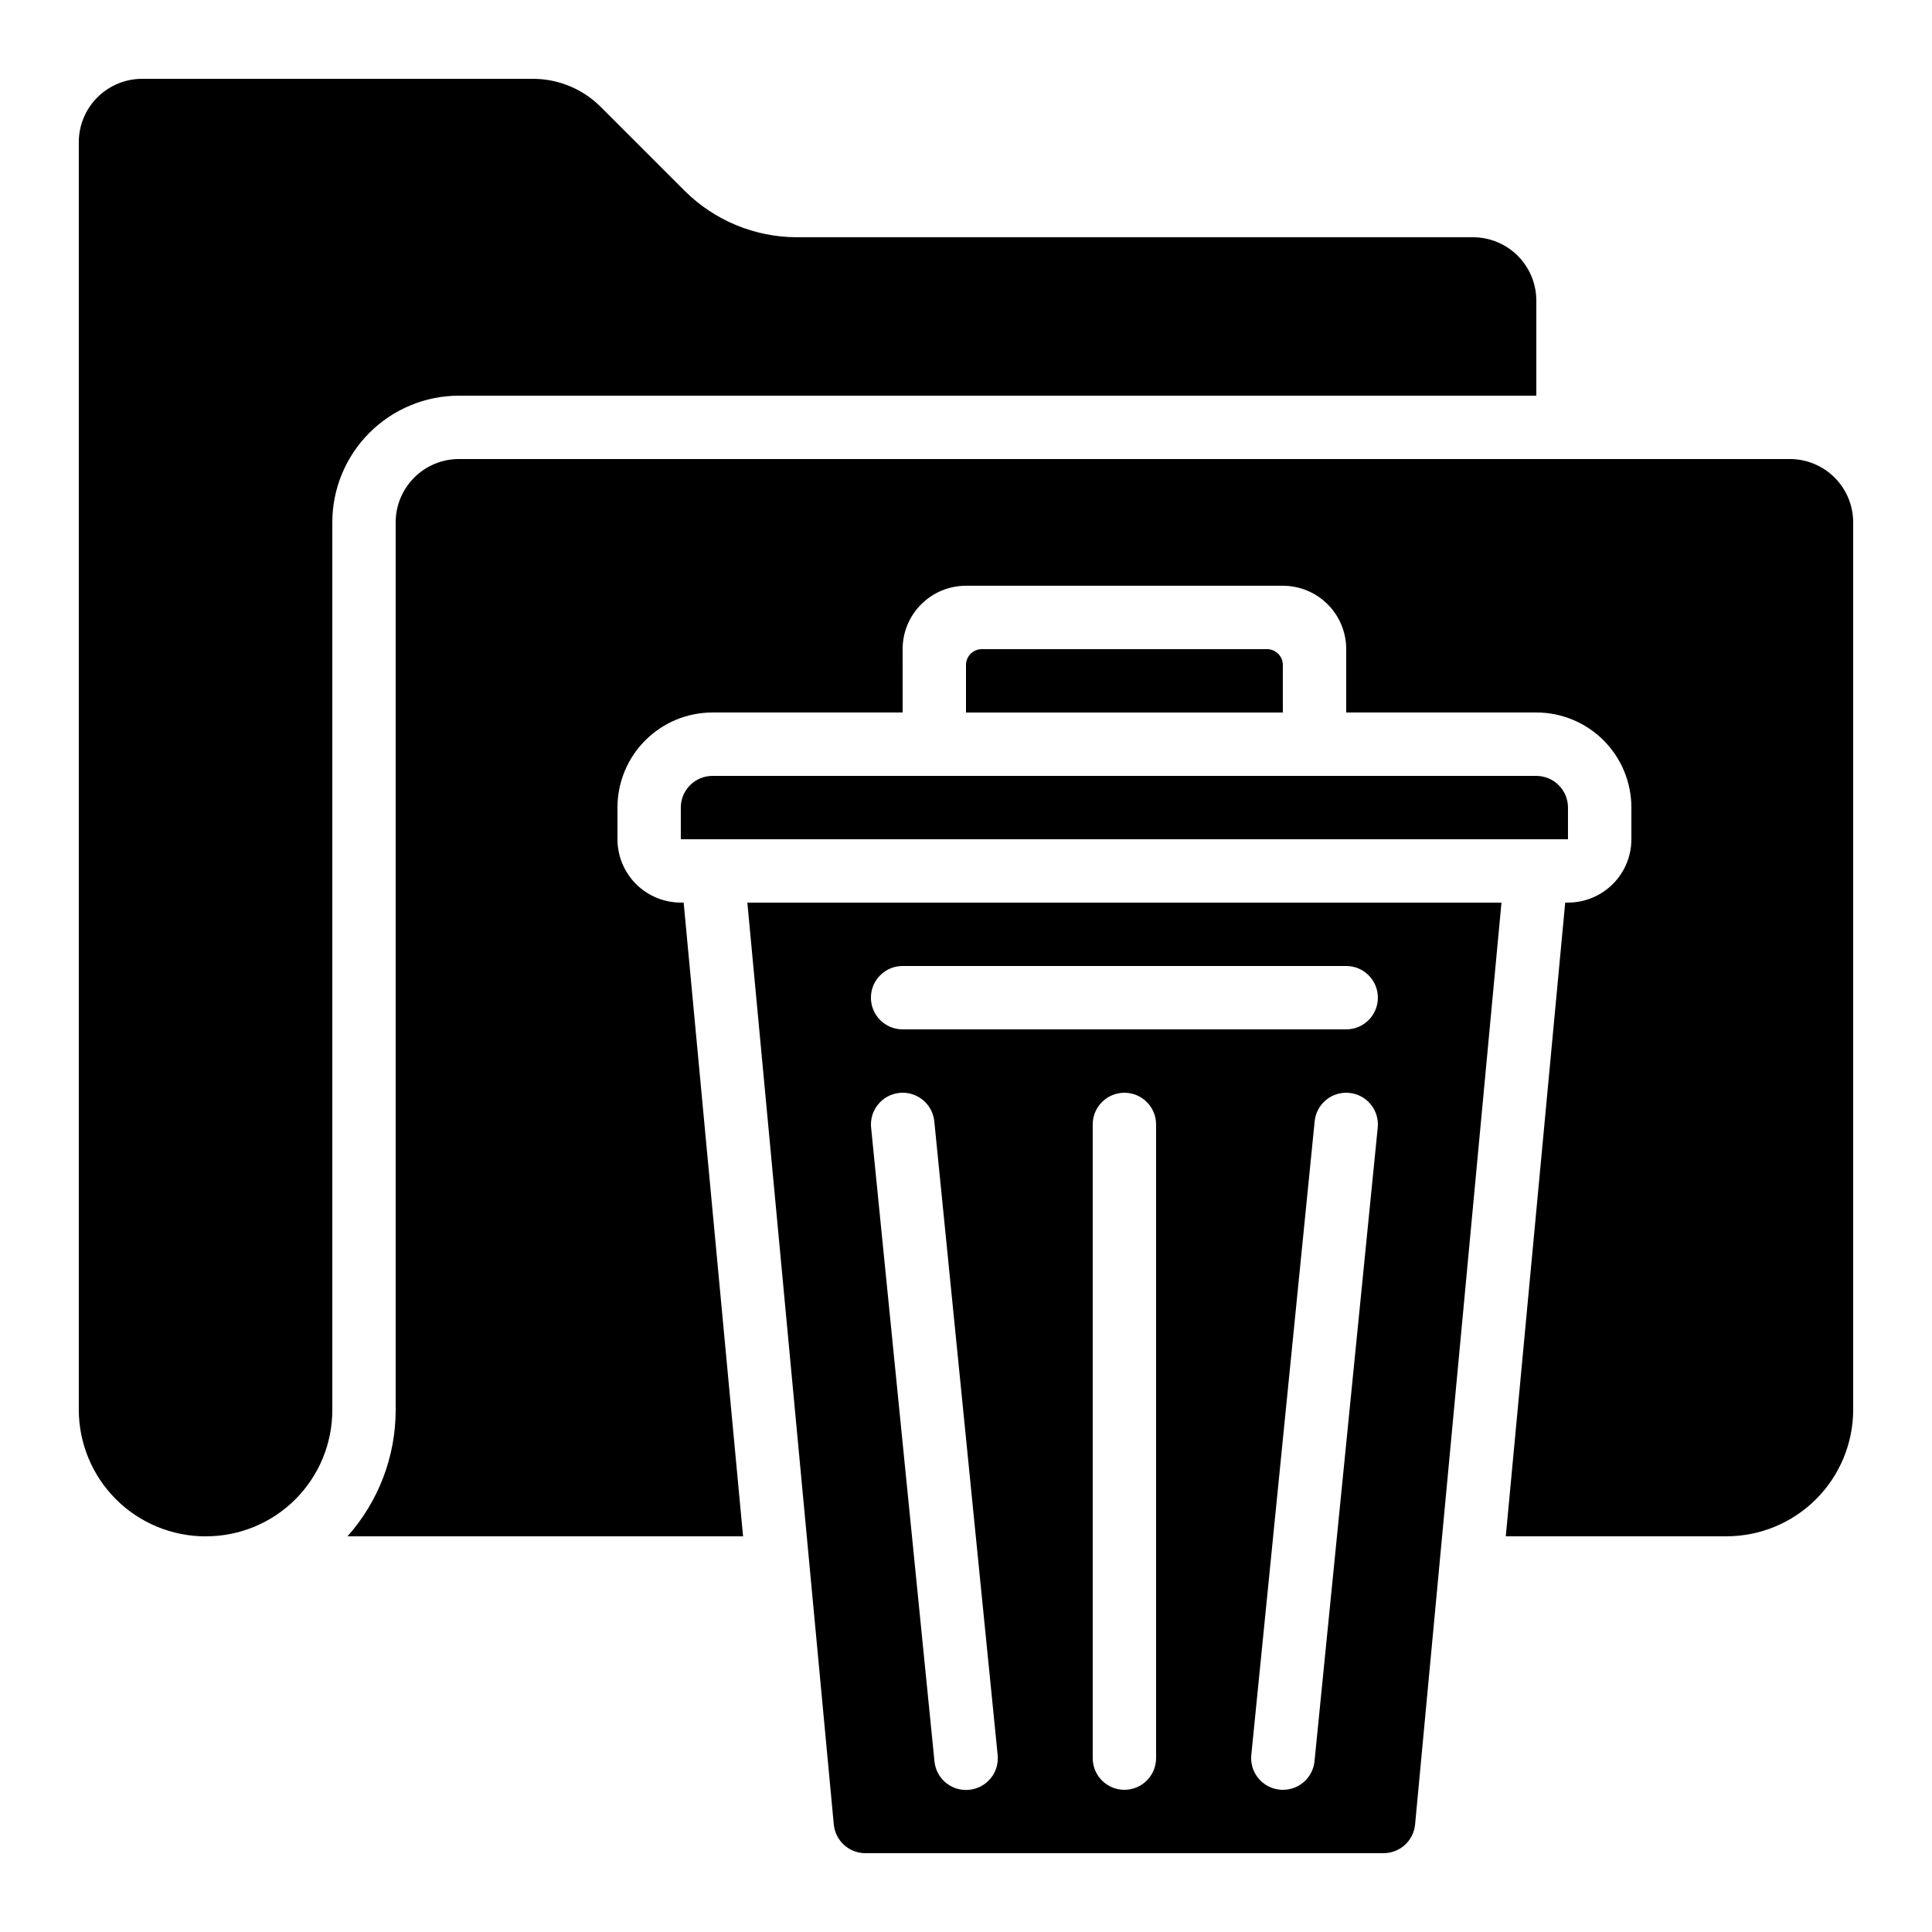 <?xml version="1.0" encoding="UTF-8"?>
<!-- Uploaded to: ICON Repo, www.svgrepo.com, Generator: ICON Repo Mixer Tools -->
<svg fill="#000000" width="800px" height="800px" version="1.1" viewBox="144 144 512 512" xmlns="http://www.w3.org/2000/svg">
 <g>
  <path d="m373.3 635.11h137.36c4.332-0.004 7.953-3.301 8.355-7.617l22.891-244.29h-199.85l22.906 244.29h0.004c0.402 4.309 4.012 7.606 8.336 7.617zm27.535-16.793c-0.293 0-0.57 0.043-0.84 0.043-4.312-0.004-7.918-3.269-8.348-7.559l-16.793-167.94c-0.477-4.621 2.887-8.758 7.512-9.23 4.621-0.477 8.754 2.887 9.23 7.512l16.793 167.94v-0.004c0.234 2.231-0.434 4.461-1.852 6.195-1.418 1.734-3.473 2.832-5.703 3.043zm49.539-8.398c0 4.637-3.758 8.398-8.395 8.398-4.641 0-8.398-3.762-8.398-8.398v-167.93c0-4.641 3.758-8.398 8.398-8.398 4.637 0 8.395 3.758 8.395 8.398zm41.984 0.84c-0.434 4.309-4.066 7.578-8.398 7.559-0.277 0-0.555 0-0.84-0.043h0.004c-2.219-0.223-4.254-1.316-5.664-3.039-1.41-1.727-2.074-3.938-1.852-6.156l16.793-167.94v0.004c0.223-2.219 1.316-4.254 3.039-5.664 1.727-1.41 3.938-2.074 6.156-1.852 4.613 0.461 7.977 4.578 7.516 9.195zm-109.16-210.76h117.56c4.637 0 8.395 3.758 8.395 8.395s-3.758 8.398-8.395 8.398h-117.56c-4.637 0-8.395-3.762-8.395-8.398s3.758-8.395 8.395-8.395z"/>
  <path d="m198.48 551.14c8.918 0.035 17.48-3.492 23.789-9.797 6.305-6.309 9.832-14.871 9.797-23.789v-235.11c0-8.906 3.539-17.449 9.836-23.75 6.301-6.297 14.844-9.836 23.75-9.836h285.49v-25.191c0-4.453-1.77-8.723-4.918-11.875-3.148-3.148-7.422-4.918-11.875-4.918h-179.19c-11.133-0.023-21.805-4.438-29.699-12.285l-22.336-22.336c-4.742-4.703-11.148-7.348-17.828-7.363h-103.62c-4.453 0-8.723 1.77-11.875 4.918-3.148 3.152-4.918 7.422-4.918 11.875v335.88c0 8.906 3.539 17.449 9.84 23.75 6.297 6.297 14.84 9.836 23.75 9.836z"/>
  <path d="m400 320.23v12.594h83.965v-12.594c0-1.117-0.441-2.184-1.227-2.969-0.789-0.789-1.855-1.23-2.969-1.23h-75.574c-2.316 0-4.195 1.879-4.195 4.199z"/>
  <path d="m332.82 349.62c-4.637 0-8.398 3.758-8.398 8.398v8.398l235.11-0.004v-8.395c0-2.227-0.887-4.363-2.461-5.938s-3.711-2.461-5.938-2.461z"/>
  <path d="m248.86 282.44v235.11c0.02 12.387-4.527 24.344-12.77 33.586h104.83l-15.742-167.94h-0.75c-4.453 0-8.723-1.77-11.875-4.918-3.148-3.148-4.918-7.422-4.918-11.875v-8.395c0-6.684 2.656-13.09 7.379-17.812 4.723-4.727 11.133-7.379 17.812-7.379h50.383l-0.004-16.793c0-4.453 1.77-8.727 4.922-11.875 3.148-3.148 7.418-4.918 11.875-4.918h83.965c4.457 0 8.727 1.77 11.875 4.918 3.152 3.148 4.922 7.422 4.922 11.875v16.793h50.383-0.004c6.684 0 13.09 2.652 17.812 7.379 4.727 4.723 7.379 11.129 7.379 17.812v8.398-0.004c0 4.453-1.77 8.727-4.918 11.875-3.148 3.148-7.422 4.918-11.875 4.918h-0.746l-15.746 167.94h58.477c8.906 0 17.449-3.539 23.75-9.836 6.297-6.301 9.836-14.844 9.836-23.75v-235.11c0-4.453-1.77-8.723-4.918-11.875-3.148-3.148-7.422-4.918-11.875-4.918h-352.67c-4.453 0-8.727 1.77-11.875 4.918-3.148 3.152-4.918 7.422-4.918 11.875z"/>
 </g>
</svg>